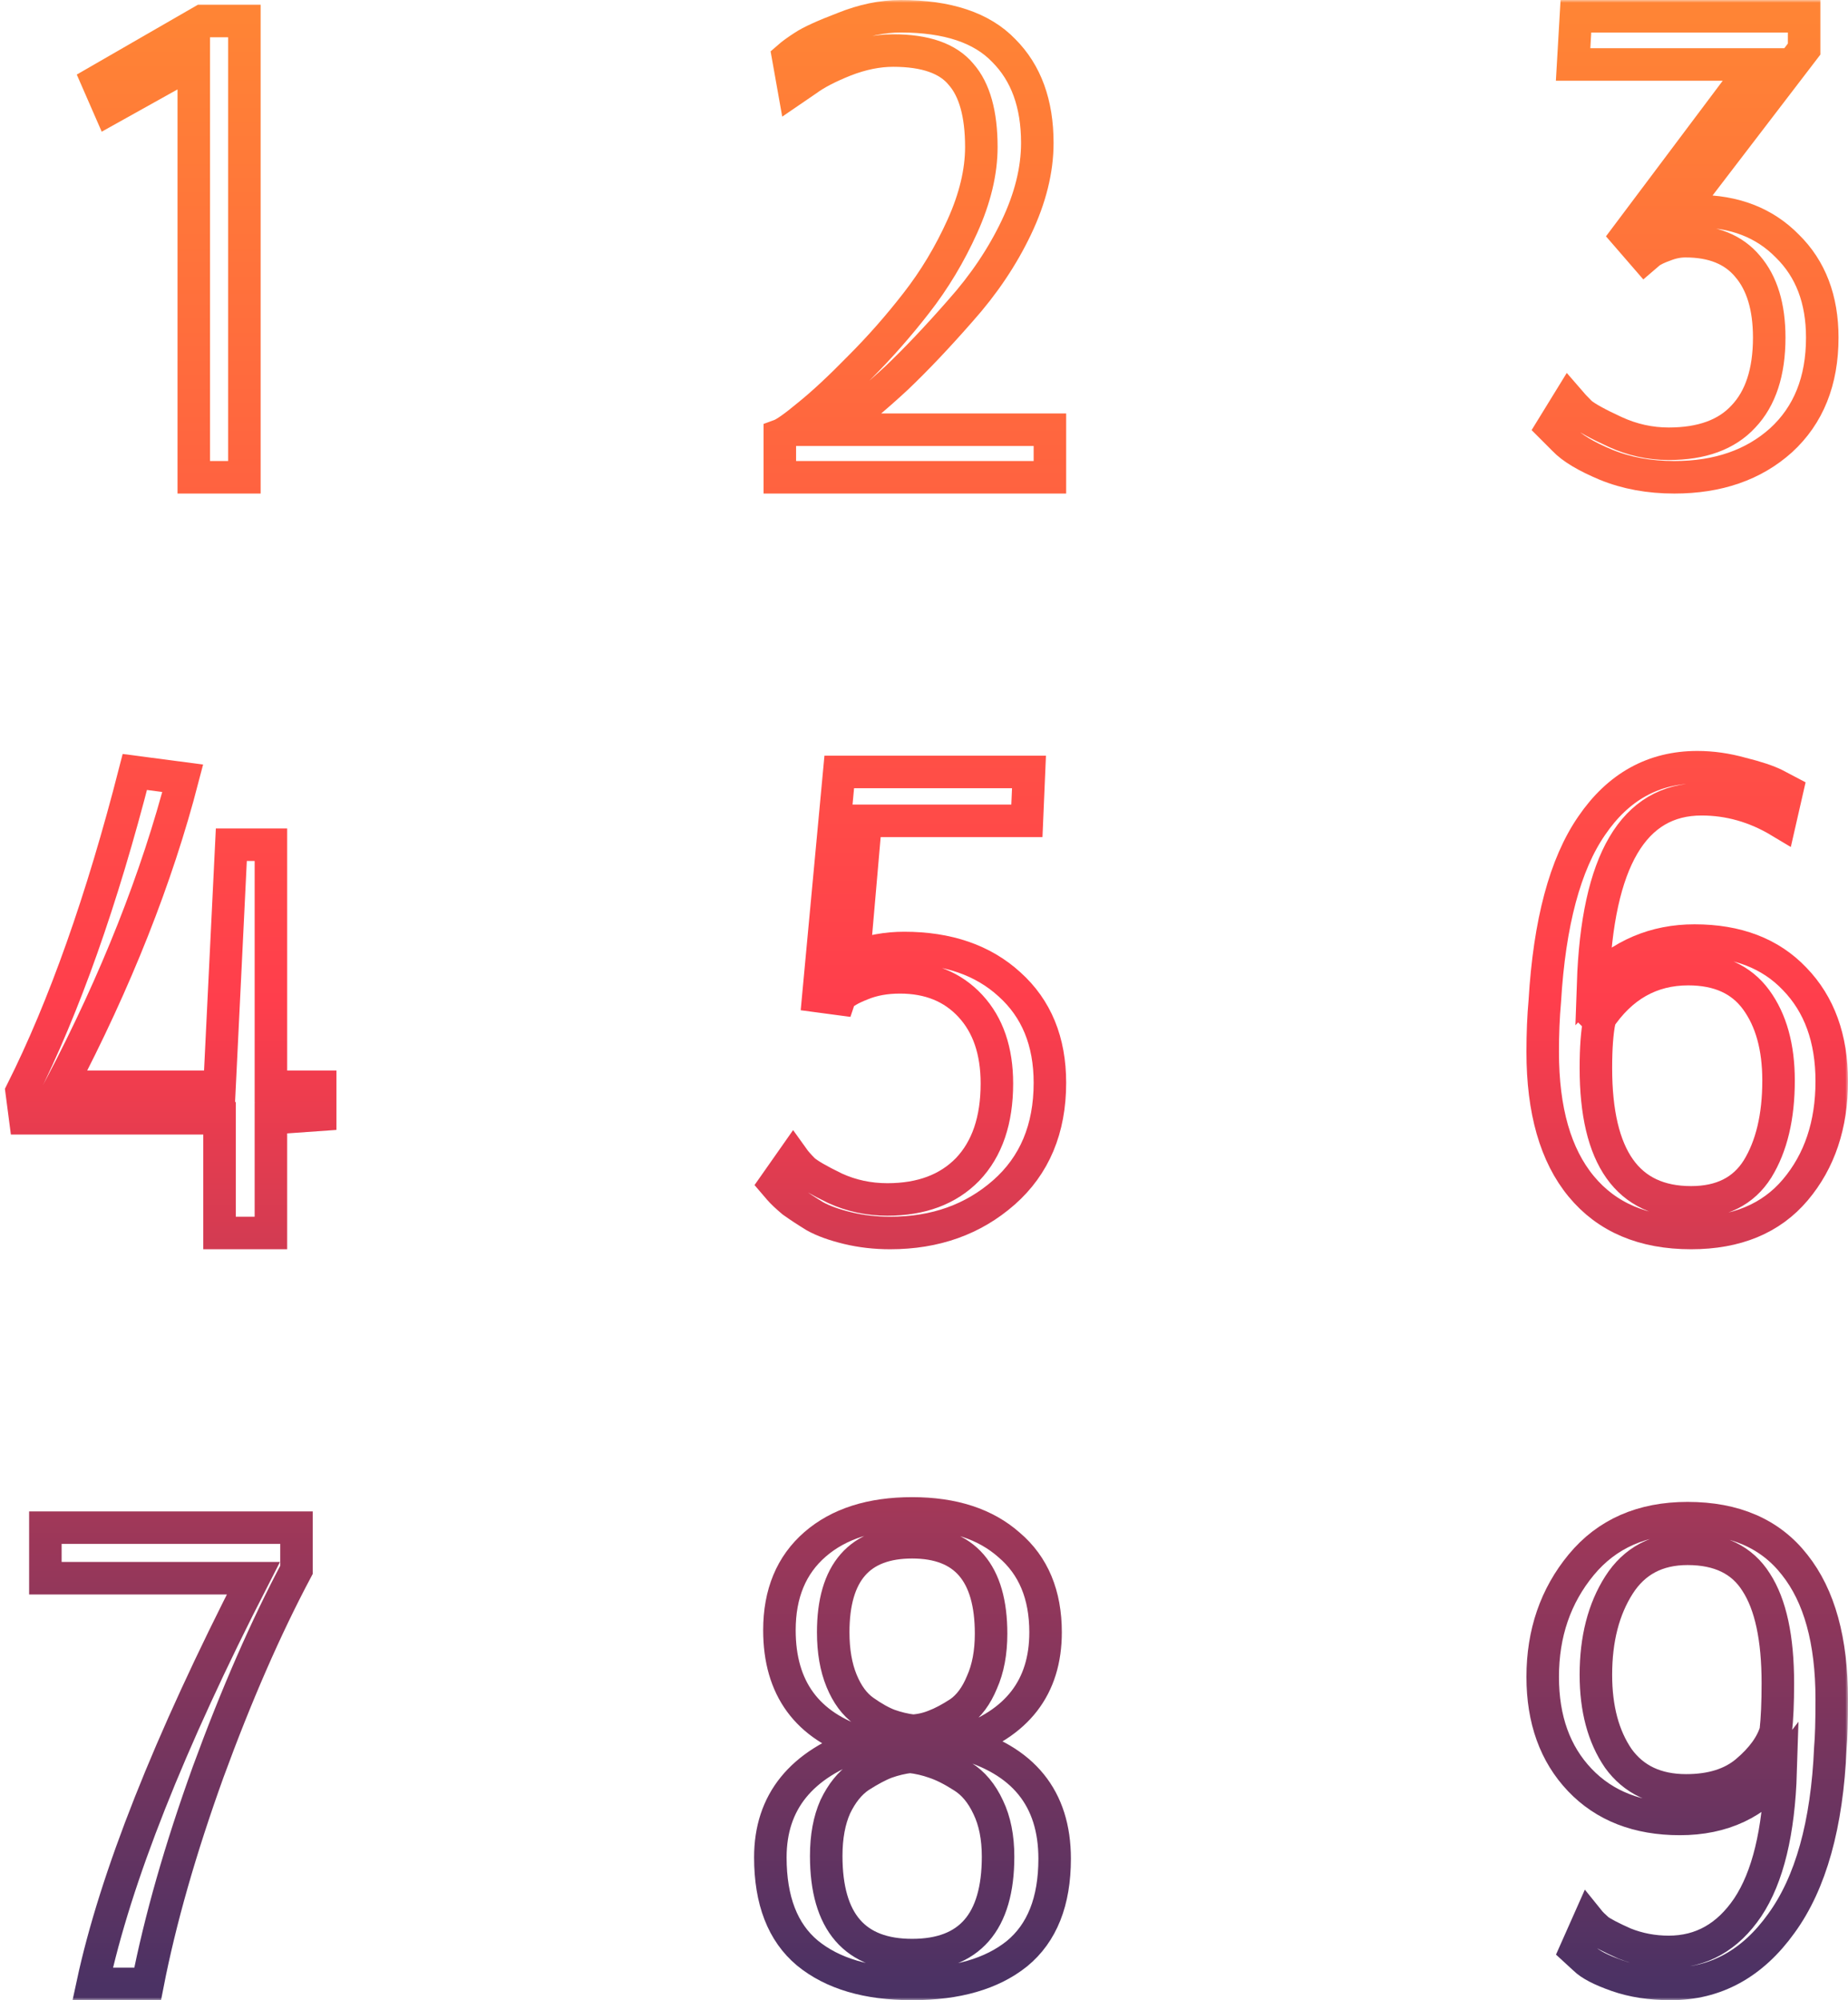 <?xml version="1.0" encoding="UTF-8"?> <svg xmlns="http://www.w3.org/2000/svg" width="341" height="369" viewBox="0 0 341 369" fill="none"><mask id="path-1-outside-1_126_1190" maskUnits="userSpaceOnUse" x="0" y="0" width="341" height="369" fill="black"><rect fill="white" width="341" height="369"></rect><path d="M37.313 3.877H45.094V88.051H35.757V11.388L20.194 20.064L17.989 15.014L37.313 3.877Z"></path><path d="M193.733 79.275V88.051H143.895V80.307C144.842 79.963 146.607 78.715 149.189 76.564C151.857 74.413 154.999 71.488 158.614 67.788C162.315 64.088 165.801 60.131 169.072 55.915C172.429 51.613 175.27 46.88 177.594 41.718C179.918 36.556 181.08 31.694 181.08 27.134C181.08 21.025 179.832 16.551 177.336 13.712C174.925 10.787 170.751 9.324 164.812 9.324C161.971 9.324 159.002 9.926 155.903 11.131C152.89 12.335 150.566 13.54 148.931 14.745L146.478 16.422L145.445 10.615C146.133 10.012 147.08 9.324 148.285 8.55C149.576 7.689 152.029 6.571 155.645 5.194C159.26 3.731 162.789 3 166.232 3C174.839 3 181.166 5.108 185.212 9.324C189.343 13.454 191.409 19.133 191.409 26.36C191.409 31.35 190.118 36.556 187.536 41.976C184.953 47.397 181.51 52.516 177.206 57.334C172.989 62.153 169.072 66.283 165.457 69.724C161.842 73.08 158.055 76.263 154.095 79.275H193.733Z"></path><path d="M303.541 47.33L300.193 43.464L323.888 11.892H290.277L290.792 3H332.903V9.057L309.723 39.34C310.753 39.082 311.912 38.953 313.2 38.953C320.068 38.953 325.606 41.101 329.812 45.397C334.105 49.606 336.251 55.233 336.251 62.278C336.251 70.267 333.719 76.582 328.653 81.221C323.588 85.774 317.02 88.051 308.95 88.051C304.314 88.051 300.107 87.278 296.33 85.731C292.638 84.185 290.062 82.638 288.603 81.092L286.414 78.901L289.504 73.876C290.019 74.477 290.749 75.25 291.694 76.195C292.724 77.054 294.827 78.214 298.004 79.674C301.18 81.135 304.486 81.865 307.92 81.865C314.015 81.865 318.609 80.19 321.699 76.84C324.876 73.489 326.464 68.635 326.464 62.278C326.464 56.608 325.133 52.226 322.472 49.134C319.896 46.041 316.076 44.494 311.011 44.494C309.723 44.494 308.435 44.752 307.147 45.268C305.945 45.697 305.044 46.127 304.443 46.556L303.541 47.33Z"></path><path d="M24.881 142.413L33.72 143.575C28.937 161.987 21.422 180.959 11.174 200.49H40.509L42.687 155.835H49.989V200.49H59.084V205.653L49.989 206.298V227.464H40.509V206.298H4.641L4 201.394C11.857 185.734 18.817 166.074 24.881 142.413Z"></path><path d="M189.872 142.413L189.486 151.434H159.753L157.565 176.562C160.569 175.445 163.658 174.887 166.832 174.887C174.898 174.887 181.377 177.121 186.268 181.588C191.245 186.055 193.733 192.112 193.733 199.758C193.733 208.263 190.901 215.007 185.238 219.99C179.575 224.972 172.582 227.464 164.258 227.464C161.512 227.464 158.895 227.163 156.407 226.562C153.918 225.96 151.902 225.23 150.357 224.371C148.813 223.426 147.44 222.524 146.239 221.665C145.123 220.72 144.308 219.947 143.793 219.345L143.021 218.443L146.367 213.675C146.796 214.277 147.44 215.007 148.298 215.866C149.156 216.639 151.087 217.756 154.09 219.216C157.093 220.591 160.311 221.278 163.743 221.278C170.007 221.278 174.941 219.431 178.545 215.737C182.149 211.957 183.951 206.674 183.951 199.887C183.951 193.873 182.321 189.105 179.06 185.583C175.799 182.06 171.466 180.299 166.06 180.299C163.4 180.299 161.04 180.729 158.981 181.588C157.008 182.361 155.677 183.134 154.991 183.907L154.862 184.294L151.001 183.779L154.862 142.413H189.872Z"></path><path d="M311.526 178.784C304.639 178.784 299.129 181.91 294.996 188.161L295.125 188.289C294.695 190.43 294.48 193.341 294.48 197.023C294.48 213.549 300.334 221.812 312.043 221.812C317.639 221.812 321.728 219.757 324.311 215.647C326.894 211.451 328.185 206.014 328.185 199.335C328.185 193.17 326.808 188.203 324.053 184.436C321.298 180.668 317.122 178.784 311.526 178.784ZM329.735 145.903L328.444 151.555C323.881 148.815 319.059 147.445 313.98 147.445C301.41 147.445 294.738 158.79 293.963 181.482C299.129 176.173 305.37 173.518 312.688 173.518C320.523 173.518 326.679 175.873 331.156 180.583C335.719 185.292 338 191.586 338 199.463C338 207.512 335.762 214.191 331.285 219.5C326.808 224.809 320.394 227.464 312.043 227.464C303.261 227.464 296.503 224.595 291.768 218.858C287.032 213.121 284.665 204.858 284.665 194.069C284.665 190.644 284.794 187.518 285.052 184.693C285.913 170.222 288.797 159.432 293.705 152.325C298.612 145.133 305.112 141.536 313.205 141.536C315.874 141.536 318.586 141.922 321.341 142.692C324.096 143.377 326.162 144.062 327.54 144.747L329.735 145.903Z"></path><path d="M54.712 281.826V289.596C49.064 300.215 43.63 312.647 38.41 326.892C33.275 341.136 29.552 354.172 27.242 366H17.101C21.294 346.489 31.178 321.539 46.753 291.15H8.372V281.826H54.712Z"></path><path d="M153.747 301.124C153.747 304.584 154.263 307.568 155.294 310.077C156.325 312.585 157.7 314.445 159.419 315.656C161.137 316.867 162.684 317.732 164.059 318.251C165.52 318.77 166.981 319.116 168.441 319.289C169.816 319.203 171.148 318.9 172.437 318.381C173.812 317.862 175.359 317.04 177.077 315.916C178.796 314.705 180.171 312.845 181.202 310.336C182.319 307.828 182.878 304.843 182.878 301.383C182.878 290.138 178.023 284.516 168.313 284.516C158.602 284.516 153.747 290.052 153.747 301.124ZM184.167 342.515C184.167 338.968 183.565 335.941 182.362 333.432C181.159 330.837 179.569 328.934 177.593 327.723C175.703 326.512 173.984 325.647 172.437 325.128C170.976 324.609 169.473 324.263 167.926 324.09C166.465 324.263 165.004 324.609 163.543 325.128C162.168 325.647 160.536 326.512 158.645 327.723C156.841 328.934 155.337 330.794 154.134 333.302C153.017 335.811 152.458 338.839 152.458 342.385C152.458 354.582 157.743 360.68 168.313 360.68C178.882 360.68 184.167 354.625 184.167 342.515ZM192.932 301.124C192.932 311.245 187.69 318.035 177.206 321.495C188.807 324.609 194.607 331.745 194.607 342.904C194.607 350.776 192.287 356.615 187.647 360.421C183.007 364.14 176.562 366 168.313 366C160.063 366 153.618 364.097 148.978 360.291C144.424 356.485 142.147 350.603 142.147 342.645C142.147 332.437 147.818 325.431 159.161 321.625C148.935 318.424 143.822 311.461 143.822 300.735C143.822 293.987 146.013 288.711 150.396 284.905C154.778 281.099 160.751 279.196 168.313 279.196C175.874 279.196 181.847 281.142 186.229 285.035C190.697 288.841 192.932 294.204 192.932 301.124Z"></path><path d="M311.139 330.293C315.788 330.293 319.49 329.137 322.245 326.825C325.086 324.428 326.894 321.944 327.669 319.376C327.927 317.064 328.056 314.11 328.056 310.513C328.056 302.207 326.722 295.999 324.053 291.889C321.47 287.779 317.251 285.724 311.397 285.724C305.801 285.724 301.582 287.95 298.741 292.403C295.9 296.856 294.48 302.379 294.48 308.972C294.48 315.223 295.857 320.36 298.612 324.385C301.453 328.324 305.629 330.293 311.139 330.293ZM290.735 359.835L293.188 354.312C293.533 354.74 294.092 355.297 294.867 355.982C295.642 356.581 297.278 357.437 299.774 358.55C302.357 359.578 305.069 360.092 307.91 360.092C313.937 360.092 318.801 357.352 322.503 351.871C326.205 346.306 328.228 337.957 328.573 326.825C324.096 332.648 317.897 335.559 309.976 335.559C302.228 335.559 296.072 333.162 291.509 328.367C286.946 323.571 284.665 317.235 284.665 309.357C284.665 301.308 287.032 294.415 291.768 288.678C296.503 282.941 303.046 280.072 311.397 280.072C320.092 280.072 326.679 282.941 331.156 288.678C335.719 294.415 338 302.678 338 313.467C338 317.577 337.914 320.574 337.742 322.458C337.139 336.587 334.126 347.376 328.702 354.826C323.364 362.275 316.563 366 308.298 366C304.596 366 301.281 365.486 298.354 364.459C295.427 363.431 293.446 362.404 292.413 361.376L290.735 359.835Z"></path></mask><path d="M37.313 3.877H45.094V88.051H35.757V11.388L20.194 20.064L17.989 15.014L37.313 3.877Z" stroke="url(#paint0_linear_126_1190)" stroke-width="6" mask="url(#path-1-outside-1_126_1190)"></path><path d="M193.733 79.275V88.051H143.895V80.307C144.842 79.963 146.607 78.715 149.189 76.564C151.857 74.413 154.999 71.488 158.614 67.788C162.315 64.088 165.801 60.131 169.072 55.915C172.429 51.613 175.27 46.88 177.594 41.718C179.918 36.556 181.08 31.694 181.08 27.134C181.08 21.025 179.832 16.551 177.336 13.712C174.925 10.787 170.751 9.324 164.812 9.324C161.971 9.324 159.002 9.926 155.903 11.131C152.89 12.335 150.566 13.54 148.931 14.745L146.478 16.422L145.445 10.615C146.133 10.012 147.08 9.324 148.285 8.55C149.576 7.689 152.029 6.571 155.645 5.194C159.26 3.731 162.789 3 166.232 3C174.839 3 181.166 5.108 185.212 9.324C189.343 13.454 191.409 19.133 191.409 26.36C191.409 31.35 190.118 36.556 187.536 41.976C184.953 47.397 181.51 52.516 177.206 57.334C172.989 62.153 169.072 66.283 165.457 69.724C161.842 73.08 158.055 76.263 154.095 79.275H193.733Z" stroke="url(#paint1_linear_126_1190)" stroke-width="6" mask="url(#path-1-outside-1_126_1190)"></path><path d="M303.541 47.33L300.193 43.464L323.888 11.892H290.277L290.792 3H332.903V9.057L309.723 39.34C310.753 39.082 311.912 38.953 313.2 38.953C320.068 38.953 325.606 41.101 329.812 45.397C334.105 49.606 336.251 55.233 336.251 62.278C336.251 70.267 333.719 76.582 328.653 81.221C323.588 85.774 317.02 88.051 308.95 88.051C304.314 88.051 300.107 87.278 296.33 85.731C292.638 84.185 290.062 82.638 288.603 81.092L286.414 78.901L289.504 73.876C290.019 74.477 290.749 75.25 291.694 76.195C292.724 77.054 294.827 78.214 298.004 79.674C301.18 81.135 304.486 81.865 307.92 81.865C314.015 81.865 318.609 80.19 321.699 76.84C324.876 73.489 326.464 68.635 326.464 62.278C326.464 56.608 325.133 52.226 322.472 49.134C319.896 46.041 316.076 44.494 311.011 44.494C309.723 44.494 308.435 44.752 307.147 45.268C305.945 45.697 305.044 46.127 304.443 46.556L303.541 47.33Z" stroke="url(#paint2_linear_126_1190)" stroke-width="6" mask="url(#path-1-outside-1_126_1190)"></path><path d="M24.881 142.413L33.72 143.575C28.937 161.987 21.422 180.959 11.174 200.49H40.509L42.687 155.835H49.989V200.49H59.084V205.653L49.989 206.298V227.464H40.509V206.298H4.641L4 201.394C11.857 185.734 18.817 166.074 24.881 142.413Z" stroke="url(#paint3_linear_126_1190)" stroke-width="6" mask="url(#path-1-outside-1_126_1190)"></path><path d="M189.872 142.413L189.486 151.434H159.753L157.565 176.562C160.569 175.445 163.658 174.887 166.832 174.887C174.898 174.887 181.377 177.121 186.268 181.588C191.245 186.055 193.733 192.112 193.733 199.758C193.733 208.263 190.901 215.007 185.238 219.99C179.575 224.972 172.582 227.464 164.258 227.464C161.512 227.464 158.895 227.163 156.407 226.562C153.918 225.96 151.902 225.23 150.357 224.371C148.813 223.426 147.44 222.524 146.239 221.665C145.123 220.72 144.308 219.947 143.793 219.345L143.021 218.443L146.367 213.675C146.796 214.277 147.44 215.007 148.298 215.866C149.156 216.639 151.087 217.756 154.09 219.216C157.093 220.591 160.311 221.278 163.743 221.278C170.007 221.278 174.941 219.431 178.545 215.737C182.149 211.957 183.951 206.674 183.951 199.887C183.951 193.873 182.321 189.105 179.06 185.583C175.799 182.06 171.466 180.299 166.06 180.299C163.4 180.299 161.04 180.729 158.981 181.588C157.008 182.361 155.677 183.134 154.991 183.907L154.862 184.294L151.001 183.779L154.862 142.413H189.872Z" stroke="url(#paint4_linear_126_1190)" stroke-width="6" mask="url(#path-1-outside-1_126_1190)"></path><path d="M311.526 178.784C304.639 178.784 299.129 181.91 294.996 188.161L295.125 188.289C294.695 190.43 294.48 193.341 294.48 197.023C294.48 213.549 300.334 221.812 312.043 221.812C317.639 221.812 321.728 219.757 324.311 215.647C326.894 211.451 328.185 206.014 328.185 199.335C328.185 193.17 326.808 188.203 324.053 184.436C321.298 180.668 317.122 178.784 311.526 178.784ZM329.735 145.903L328.444 151.555C323.881 148.815 319.059 147.445 313.98 147.445C301.41 147.445 294.738 158.79 293.963 181.482C299.129 176.173 305.37 173.518 312.688 173.518C320.523 173.518 326.679 175.873 331.156 180.583C335.719 185.292 338 191.586 338 199.463C338 207.512 335.762 214.191 331.285 219.5C326.808 224.809 320.394 227.464 312.043 227.464C303.261 227.464 296.503 224.595 291.768 218.858C287.032 213.121 284.665 204.858 284.665 194.069C284.665 190.644 284.794 187.518 285.052 184.693C285.913 170.222 288.797 159.432 293.705 152.325C298.612 145.133 305.112 141.536 313.205 141.536C315.874 141.536 318.586 141.922 321.341 142.692C324.096 143.377 326.162 144.062 327.54 144.747L329.735 145.903Z" stroke="url(#paint5_linear_126_1190)" stroke-width="6" mask="url(#path-1-outside-1_126_1190)"></path><path d="M54.712 281.826V289.596C49.064 300.215 43.63 312.647 38.41 326.892C33.275 341.136 29.552 354.172 27.242 366H17.101C21.294 346.489 31.178 321.539 46.753 291.15H8.372V281.826H54.712Z" stroke="url(#paint6_linear_126_1190)" stroke-width="6" mask="url(#path-1-outside-1_126_1190)"></path><path d="M153.747 301.124C153.747 304.584 154.263 307.568 155.294 310.077C156.325 312.585 157.7 314.445 159.419 315.656C161.137 316.867 162.684 317.732 164.059 318.251C165.52 318.77 166.981 319.116 168.441 319.289C169.816 319.203 171.148 318.9 172.437 318.381C173.812 317.862 175.359 317.04 177.077 315.916C178.796 314.705 180.171 312.845 181.202 310.336C182.319 307.828 182.878 304.843 182.878 301.383C182.878 290.138 178.023 284.516 168.313 284.516C158.602 284.516 153.747 290.052 153.747 301.124ZM184.167 342.515C184.167 338.968 183.565 335.941 182.362 333.432C181.159 330.837 179.569 328.934 177.593 327.723C175.703 326.512 173.984 325.647 172.437 325.128C170.976 324.609 169.473 324.263 167.926 324.09C166.465 324.263 165.004 324.609 163.543 325.128C162.168 325.647 160.536 326.512 158.645 327.723C156.841 328.934 155.337 330.794 154.134 333.302C153.017 335.811 152.458 338.839 152.458 342.385C152.458 354.582 157.743 360.68 168.313 360.68C178.882 360.68 184.167 354.625 184.167 342.515ZM192.932 301.124C192.932 311.245 187.69 318.035 177.206 321.495C188.807 324.609 194.607 331.745 194.607 342.904C194.607 350.776 192.287 356.615 187.647 360.421C183.007 364.14 176.562 366 168.313 366C160.063 366 153.618 364.097 148.978 360.291C144.424 356.485 142.147 350.603 142.147 342.645C142.147 332.437 147.818 325.431 159.161 321.625C148.935 318.424 143.822 311.461 143.822 300.735C143.822 293.987 146.013 288.711 150.396 284.905C154.778 281.099 160.751 279.196 168.313 279.196C175.874 279.196 181.847 281.142 186.229 285.035C190.697 288.841 192.932 294.204 192.932 301.124Z" stroke="url(#paint7_linear_126_1190)" stroke-width="6" mask="url(#path-1-outside-1_126_1190)"></path><path d="M311.139 330.293C315.788 330.293 319.49 329.137 322.245 326.825C325.086 324.428 326.894 321.944 327.669 319.376C327.927 317.064 328.056 314.11 328.056 310.513C328.056 302.207 326.722 295.999 324.053 291.889C321.47 287.779 317.251 285.724 311.397 285.724C305.801 285.724 301.582 287.95 298.741 292.403C295.9 296.856 294.48 302.379 294.48 308.972C294.48 315.223 295.857 320.36 298.612 324.385C301.453 328.324 305.629 330.293 311.139 330.293ZM290.735 359.835L293.188 354.312C293.533 354.74 294.092 355.297 294.867 355.982C295.642 356.581 297.278 357.437 299.774 358.55C302.357 359.578 305.069 360.092 307.91 360.092C313.937 360.092 318.801 357.352 322.503 351.871C326.205 346.306 328.228 337.957 328.573 326.825C324.096 332.648 317.897 335.559 309.976 335.559C302.228 335.559 296.072 333.162 291.509 328.367C286.946 323.571 284.665 317.235 284.665 309.357C284.665 301.308 287.032 294.415 291.768 288.678C296.503 282.941 303.046 280.072 311.397 280.072C320.092 280.072 326.679 282.941 331.156 288.678C335.719 294.415 338 302.678 338 313.467C338 317.577 337.914 320.574 337.742 322.458C337.139 336.587 334.126 347.376 328.702 354.826C323.364 362.275 316.563 366 308.298 366C304.596 366 301.281 365.486 298.354 364.459C295.427 363.431 293.446 362.404 292.413 361.376L290.735 359.835Z" stroke="url(#paint8_linear_126_1190)" stroke-width="6" mask="url(#path-1-outside-1_126_1190)"></path><defs><linearGradient id="paint0_linear_126_1190" x1="171" y1="3" x2="171" y2="366" gradientUnits="userSpaceOnUse"><stop stop-color="#FF8435"></stop><stop offset="0.5" stop-color="#FF3E4C"></stop><stop offset="1" stop-color="#4B3264"></stop></linearGradient><linearGradient id="paint1_linear_126_1190" x1="171" y1="3" x2="171" y2="366" gradientUnits="userSpaceOnUse"><stop stop-color="#FF8435"></stop><stop offset="0.5" stop-color="#FF3E4C"></stop><stop offset="1" stop-color="#4B3264"></stop></linearGradient><linearGradient id="paint2_linear_126_1190" x1="171" y1="3" x2="171" y2="366" gradientUnits="userSpaceOnUse"><stop stop-color="#FF8435"></stop><stop offset="0.5" stop-color="#FF3E4C"></stop><stop offset="1" stop-color="#4B3264"></stop></linearGradient><linearGradient id="paint3_linear_126_1190" x1="171" y1="3" x2="171" y2="366" gradientUnits="userSpaceOnUse"><stop stop-color="#FF8435"></stop><stop offset="0.5" stop-color="#FF3E4C"></stop><stop offset="1" stop-color="#4B3264"></stop></linearGradient><linearGradient id="paint4_linear_126_1190" x1="171" y1="3" x2="171" y2="366" gradientUnits="userSpaceOnUse"><stop stop-color="#FF8435"></stop><stop offset="0.5" stop-color="#FF3E4C"></stop><stop offset="1" stop-color="#4B3264"></stop></linearGradient><linearGradient id="paint5_linear_126_1190" x1="171" y1="3" x2="171" y2="366" gradientUnits="userSpaceOnUse"><stop stop-color="#FF8435"></stop><stop offset="0.5" stop-color="#FF3E4C"></stop><stop offset="1" stop-color="#4B3264"></stop></linearGradient><linearGradient id="paint6_linear_126_1190" x1="171" y1="3" x2="171" y2="366" gradientUnits="userSpaceOnUse"><stop stop-color="#FF8435"></stop><stop offset="0.5" stop-color="#FF3E4C"></stop><stop offset="1" stop-color="#4B3264"></stop></linearGradient><linearGradient id="paint7_linear_126_1190" x1="171" y1="3" x2="171" y2="366" gradientUnits="userSpaceOnUse"><stop stop-color="#FF8435"></stop><stop offset="0.5" stop-color="#FF3E4C"></stop><stop offset="1" stop-color="#4B3264"></stop></linearGradient><linearGradient id="paint8_linear_126_1190" x1="171" y1="3" x2="171" y2="366" gradientUnits="userSpaceOnUse"><stop stop-color="#FF8435"></stop><stop offset="0.5" stop-color="#FF3E4C"></stop><stop offset="1" stop-color="#4B3264"></stop></linearGradient></defs></svg> 